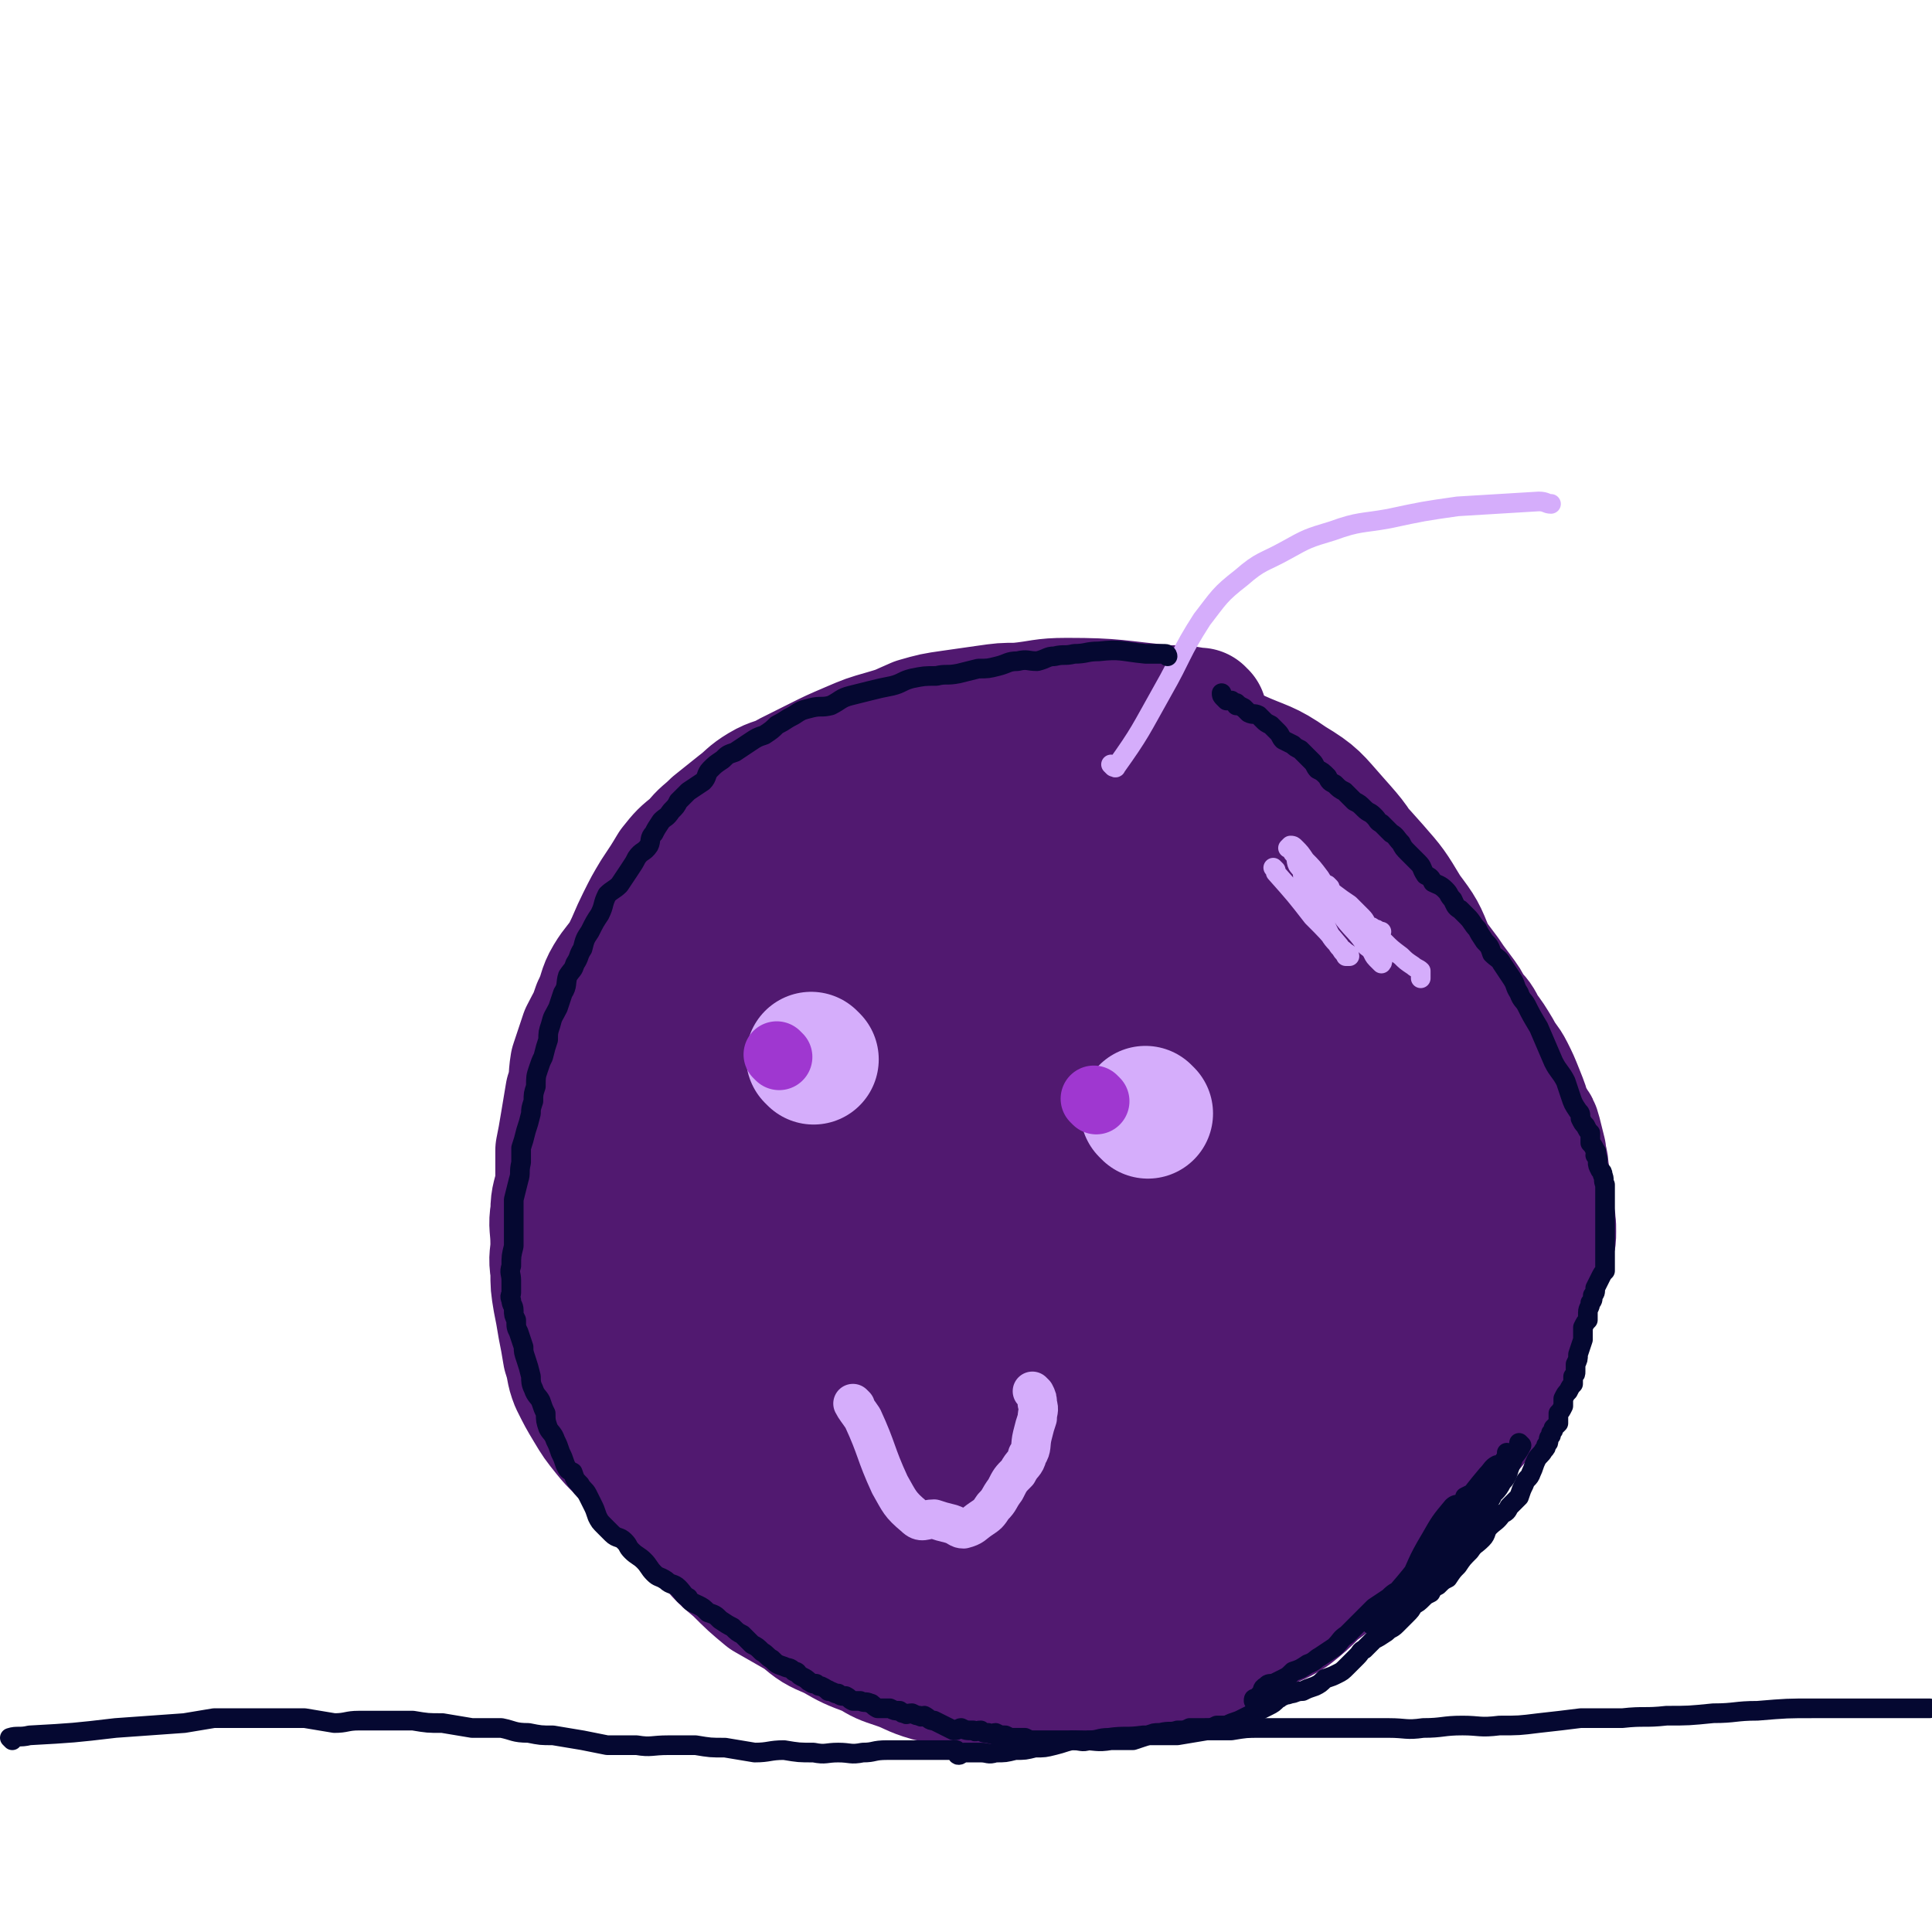<svg viewBox='0 0 786 786' version='1.1' xmlns='http://www.w3.org/2000/svg' xmlns:xlink='http://www.w3.org/1999/xlink'><g fill='none' stroke='#511970' stroke-width='53' stroke-linecap='round' stroke-linejoin='round'><path d='M489,291c0,0 -1,0 -1,-1 0,0 0,0 -1,0 -6,-1 -6,-1 -12,-1 -21,-2 -21,-3 -41,-3 -10,0 -10,1 -20,2 -6,0 -6,0 -13,1 -7,1 -7,1 -14,2 -7,1 -7,1 -14,3 -7,3 -6,3 -13,5 -7,2 -7,2 -14,5 -7,3 -7,3 -13,6 -6,3 -6,3 -12,6 -5,3 -6,2 -11,5 -5,3 -5,4 -9,7 -5,4 -5,4 -10,8 -4,4 -4,3 -8,8 -5,4 -5,4 -9,9 -3,5 -3,5 -7,11 -3,5 -3,5 -6,11 -3,6 -3,7 -6,13 -3,5 -4,5 -7,10 -3,5 -2,6 -5,12 -2,6 -2,5 -5,11 -2,6 -2,6 -4,12 -1,6 0,6 -2,12 -1,6 -1,6 -2,12 -1,6 -1,6 -2,11 0,6 0,6 0,13 -1,6 -2,6 -2,12 -1,6 0,6 0,13 0,5 -1,5 0,11 0,6 0,6 1,12 1,5 1,5 2,11 1,5 1,5 2,11 2,6 1,6 3,11 3,6 3,6 6,11 3,5 3,5 7,10 4,5 5,5 9,10 5,5 5,6 10,11 5,6 5,6 11,12 6,6 6,6 12,11 5,6 5,6 11,11 6,6 6,6 12,11 7,4 7,4 14,8 6,5 6,5 13,8 7,4 7,4 15,7 5,3 5,3 11,5 6,2 6,3 13,5 6,1 6,0 13,0 7,1 7,2 14,2 7,1 7,0 14,0 8,0 8,1 15,0 7,0 7,0 14,0 6,0 6,0 13,-1 6,0 7,0 13,-1 7,-2 7,-2 14,-5 7,-3 6,-3 13,-7 6,-3 6,-4 11,-7 6,-4 7,-3 13,-7 5,-4 5,-4 10,-9 4,-3 4,-3 8,-6 4,-3 4,-3 7,-6 5,-4 5,-4 9,-9 4,-5 4,-5 9,-11 5,-6 5,-5 10,-12 5,-5 5,-5 10,-10 3,-5 3,-5 7,-9 2,-3 3,-3 5,-6 2,-2 2,-3 4,-6 2,-3 3,-2 4,-5 2,-5 1,-5 3,-10 2,-6 2,-6 5,-13 3,-7 3,-7 6,-14 2,-5 2,-5 4,-11 2,-4 2,-4 3,-8 1,-2 1,-2 1,-4 1,-3 1,-3 1,-6 0,-4 0,-4 -1,-7 -1,-4 -1,-4 -1,-9 -1,-4 0,-5 -1,-9 0,-4 -1,-4 -1,-7 -1,-4 -1,-4 -2,-8 -1,-4 -2,-3 -4,-7 -1,-4 -1,-4 -3,-9 -2,-5 -2,-5 -4,-9 -2,-4 -3,-4 -5,-8 -3,-5 -3,-5 -6,-9 -2,-4 -2,-4 -5,-7 -2,-4 -2,-4 -5,-8 -3,-4 -3,-4 -5,-7 -3,-4 -3,-4 -6,-8 -3,-3 -3,-3 -7,-6 -4,-4 -5,-3 -9,-7 -3,-2 -3,-2 -6,-5 -4,-3 -4,-2 -7,-5 -3,-3 -2,-3 -5,-6 -4,-3 -4,-3 -7,-6 -4,-2 -4,-2 -7,-5 -5,-4 -5,-4 -9,-7 -5,-4 -4,-5 -9,-8 -5,-3 -5,-2 -11,-4 -5,-3 -5,-3 -10,-5 -4,-2 -4,-2 -9,-4 -5,-2 -5,-1 -11,-3 -4,-2 -4,-2 -9,-3 -7,-1 -7,-1 -14,-1 -6,-1 -6,-1 -13,-2 -8,-1 -8,-2 -15,-3 -8,-1 -8,0 -15,0 -8,0 -8,-1 -16,0 -9,0 -9,0 -18,1 -11,1 -11,1 -21,3 -11,2 -11,2 -21,6 -10,5 -10,5 -19,12 -10,6 -10,6 -19,13 -8,7 -8,7 -15,14 -7,8 -7,8 -14,18 -7,9 -7,9 -13,20 -5,10 -5,10 -8,20 -5,13 -5,13 -8,26 -3,12 -2,12 -4,24 -2,13 -3,13 -3,25 -1,12 -1,12 1,24 1,11 0,12 4,23 4,11 5,11 11,21 6,10 5,10 13,19 7,7 7,7 15,13 9,7 9,8 18,14 8,6 8,7 18,12 10,5 10,5 20,9 11,5 11,5 22,9 11,3 11,2 21,4 12,2 12,2 24,4 12,1 12,1 25,2 10,0 10,1 20,1 10,1 10,1 21,1 10,0 10,0 20,0 8,0 9,1 17,0 8,-2 9,-1 16,-5 10,-4 10,-5 18,-11 10,-9 10,-9 18,-19 11,-11 11,-11 21,-23 8,-11 7,-11 15,-22 5,-8 5,-8 10,-15 2,-4 2,-4 4,-8 3,-5 3,-4 5,-9 1,-6 1,-6 1,-11 1,-8 1,-8 1,-16 0,-10 0,-10 -1,-20 -2,-11 -2,-11 -4,-21 -2,-10 -3,-10 -6,-21 -3,-10 -3,-10 -6,-21 -3,-9 -2,-9 -4,-19 -3,-9 -3,-9 -6,-17 -4,-10 -4,-10 -10,-18 -6,-10 -6,-10 -13,-18 -8,-9 -8,-9 -16,-17 -9,-9 -9,-9 -19,-17 -9,-6 -9,-6 -19,-11 -10,-5 -10,-6 -22,-9 -13,-3 -13,-1 -26,-2 -13,-1 -13,-2 -27,-2 -14,0 -14,0 -27,3 -14,2 -14,3 -27,8 -14,5 -14,4 -27,11 -15,7 -15,8 -28,18 -13,9 -13,10 -24,21 -11,13 -11,13 -20,27 -9,14 -9,14 -15,29 -6,15 -7,15 -11,31 -3,13 -3,13 -3,27 -1,15 -1,15 1,30 3,16 2,17 8,32 4,15 5,15 12,29 7,12 8,12 16,22 9,12 9,13 19,23 10,10 10,10 22,18 11,8 11,8 24,14 13,6 13,7 27,11 15,4 15,3 31,5 15,2 16,3 31,3 15,-1 15,-2 30,-5 15,-4 15,-4 30,-10 13,-5 12,-6 25,-12 12,-6 13,-5 24,-12 11,-7 10,-7 20,-16 10,-9 10,-9 19,-19 8,-9 8,-9 16,-19 7,-9 7,-9 12,-18 5,-10 4,-10 6,-20 2,-10 3,-10 2,-20 0,-12 -1,-12 -4,-23 -4,-13 -5,-13 -11,-25 -6,-14 -7,-14 -14,-27 -7,-14 -7,-14 -13,-28 -6,-13 -6,-13 -12,-26 -5,-12 -5,-12 -12,-23 -6,-11 -6,-11 -14,-20 -8,-9 -8,-10 -18,-16 -10,-7 -11,-6 -22,-11 -11,-4 -11,-5 -24,-8 -13,-3 -13,-3 -26,-4 -16,-1 -16,-1 -31,0 -16,0 -16,0 -32,3 -18,4 -19,3 -36,10 -18,7 -18,7 -34,17 -16,10 -17,10 -31,23 -11,10 -11,11 -20,24 -8,12 -9,12 -13,26 -4,14 -3,15 -4,30 -1,16 -2,16 -1,32 1,17 0,17 4,34 4,17 4,17 12,32 7,15 7,16 18,29 10,12 11,12 24,22 12,10 13,9 27,17 12,7 12,9 26,13 13,5 13,4 27,6 15,2 15,2 30,3 15,1 15,1 29,-1 14,-1 14,-1 27,-6 13,-6 13,-6 25,-15 13,-10 12,-11 24,-22 12,-12 13,-11 23,-24 7,-10 7,-10 11,-21 3,-10 3,-11 4,-21 1,-12 1,-13 0,-25 -1,-15 -1,-16 -5,-31 -5,-17 -5,-18 -14,-34 -11,-19 -11,-21 -28,-36 -16,-14 -18,-14 -38,-22 -22,-8 -23,-7 -47,-10 -21,-3 -22,-2 -44,-1 -19,1 -20,0 -39,4 -18,5 -18,5 -34,13 -14,8 -14,9 -26,20 -11,10 -13,10 -20,23 -7,15 -6,16 -9,33 -2,18 -3,19 -1,38 2,18 1,20 9,37 10,20 11,21 27,37 14,15 15,15 33,24 18,9 19,9 39,13 20,5 20,3 41,5 21,2 21,3 43,2 20,-2 21,-2 39,-9 18,-6 18,-7 34,-17 16,-10 17,-9 30,-22 10,-10 10,-11 16,-25 5,-12 5,-13 6,-27 0,-16 1,-16 -3,-32 -4,-20 -5,-20 -13,-38 -10,-19 -9,-20 -23,-36 -14,-15 -15,-15 -32,-25 -16,-10 -16,-12 -34,-15 -21,-4 -22,-3 -43,1 -21,3 -22,3 -42,12 -18,7 -20,6 -34,19 -15,14 -16,15 -26,33 -8,18 -8,19 -10,38 -2,19 -3,21 2,40 5,17 7,18 18,33 11,16 11,18 27,29 15,10 17,9 35,14 18,4 18,4 36,5 17,1 18,2 34,-2 15,-4 16,-5 29,-14 13,-10 13,-11 22,-24 9,-14 9,-14 13,-30 4,-15 3,-16 3,-31 1,-16 4,-17 -1,-31 -5,-18 -6,-20 -19,-34 -14,-15 -16,-14 -34,-23 -20,-8 -21,-9 -43,-11 -22,-3 -23,-1 -46,2 -21,2 -23,0 -42,9 -16,7 -16,10 -28,23 -11,13 -11,14 -17,29 -6,14 -6,15 -6,31 0,18 0,20 7,36 7,16 8,17 21,29 13,12 14,13 31,20 14,5 16,4 31,5 17,1 18,3 35,-1 17,-4 17,-4 32,-14 14,-9 14,-10 25,-22 10,-12 11,-12 18,-26 6,-12 5,-13 7,-26 3,-13 5,-15 3,-27 -3,-12 -4,-15 -13,-22 -13,-9 -15,-8 -31,-11 -18,-3 -19,-4 -37,-1 -16,2 -17,3 -32,11 -11,7 -13,8 -20,19 -8,13 -7,14 -10,29 -2,13 -2,14 1,28 2,12 1,14 9,23 9,10 11,9 23,14 13,5 14,5 28,5 13,0 14,1 27,-4 13,-5 13,-6 24,-15 10,-8 10,-8 18,-19 7,-11 7,-11 10,-23 4,-13 4,-13 3,-26 0,-13 3,-16 -3,-26 -7,-12 -10,-12 -23,-18 -14,-6 -15,-7 -31,-7 -18,0 -19,0 -36,6 -13,5 -14,6 -24,15 -9,8 -10,9 -15,19 -4,9 -4,10 -3,20 0,11 0,12 5,22 5,10 5,11 14,19 10,7 11,6 22,10 11,4 11,5 23,6 9,0 10,0 20,-3 8,-2 8,-2 15,-8 7,-5 7,-6 11,-14 4,-8 3,-8 4,-17 1,-10 2,-11 0,-21 -1,-12 0,-14 -6,-24 -6,-9 -8,-9 -18,-15 -9,-6 -10,-8 -21,-8 -11,-1 -13,-1 -23,4 -11,5 -12,6 -19,16 -7,10 -7,11 -10,23 -3,12 -3,12 -1,24 1,12 0,14 6,24 7,9 9,9 20,15 10,5 11,4 23,6 12,1 13,3 25,1 12,-3 12,-4 22,-10 10,-7 10,-7 17,-16 5,-8 5,-9 7,-19 3,-9 3,-10 2,-20 0,-11 2,-13 -4,-21 -7,-11 -10,-10 -23,-16 -16,-7 -17,-7 -35,-9 -16,-3 -17,-2 -33,1 -14,2 -15,3 -27,10 -11,7 -12,8 -20,19 -6,9 -6,10 -7,21 -2,9 -1,10 2,19 3,8 3,11 10,15 10,7 12,5 24,6 13,1 13,2 26,-1 13,-2 14,-2 24,-9 10,-6 9,-7 16,-16 6,-8 6,-7 10,-16 3,-8 3,-9 3,-17 0,-7 1,-8 -2,-14 -2,-3 -3,-4 -7,-5 -6,0 -7,0 -13,4 -8,5 -9,5 -14,13 -7,10 -6,11 -10,22 -2,7 -1,7 -2,14 0,4 -1,5 0,9 1,1 2,1 4,1 4,1 5,1 9,-1 7,-3 7,-4 13,-9 6,-5 6,-5 10,-11 3,-5 4,-5 4,-10 0,-4 -1,-5 -3,-7 -3,-2 -4,-2 -8,-2 -6,0 -6,-1 -11,1 -6,2 -5,3 -9,6 -4,4 -5,4 -7,8 -1,2 0,3 0,4 1,1 1,1 2,1 3,0 3,0 5,-1 6,-2 6,-2 11,-5 6,-3 6,-3 10,-8 3,-4 3,-4 5,-9 1,-4 1,-4 0,-8 -1,-2 -1,-3 -3,-4 -4,-2 -4,-2 -8,-1 -4,0 -4,0 -8,3 -3,2 -3,2 -5,5 -1,1 -1,1 -2,2 0,1 0,2 0,2 1,0 2,-1 3,-1 1,-1 1,-1 3,-2 3,-1 3,-1 5,-1 2,-1 2,-1 3,-1 '/></g>
<g fill='none' stroke='#D5ADFB' stroke-width='8' stroke-linecap='round' stroke-linejoin='round'><path d='M453,312c0,0 -1,-1 -1,-1 0,0 2,2 2,1 10,-14 10,-15 19,-31 8,-14 7,-15 16,-29 7,-9 7,-10 16,-17 8,-7 9,-6 18,-11 9,-5 9,-5 19,-8 11,-4 12,-3 23,-5 14,-3 14,-3 28,-5 16,-1 17,-1 33,-2 3,0 3,1 5,1 '/></g>
<g fill='none' stroke='#D5ADFB' stroke-width='53' stroke-linecap='round' stroke-linejoin='round'><path d='M331,431c0,0 -1,-1 -1,-1 '/><path d='M467,453c0,0 -1,-1 -1,-1 '/></g>
<g fill='none' stroke='#D5ADFB' stroke-width='16' stroke-linecap='round' stroke-linejoin='round'><path d='M348,572c0,0 -1,-1 -1,-1 1,2 2,3 4,6 6,13 5,14 11,27 4,7 4,8 10,13 3,3 4,1 8,1 3,1 3,1 7,2 3,1 3,2 5,2 4,-1 4,-2 7,-4 3,-2 3,-2 5,-5 3,-3 2,-3 5,-7 2,-4 2,-4 5,-7 2,-4 3,-3 4,-7 2,-3 1,-4 2,-8 1,-4 1,-4 2,-7 0,-3 1,-3 0,-6 0,-2 0,-2 -1,-4 0,0 0,0 -1,-1 '/></g>
<g fill='none' stroke='#9F37D0' stroke-width='27' stroke-linecap='round' stroke-linejoin='round'><path d='M317,430c0,0 -1,-1 -1,-1 '/><path d='M446,448c0,0 -1,-1 -1,-1 '/></g>
<g fill='none' stroke='#050831' stroke-width='8' stroke-linecap='round' stroke-linejoin='round'><path d='M475,267c0,0 0,-1 -1,-1 -4,0 -4,0 -8,0 -10,-1 -10,-2 -19,-1 -5,0 -5,1 -10,1 -4,1 -4,0 -8,1 -3,0 -3,1 -7,2 -4,0 -4,-1 -8,0 -4,0 -4,1 -8,2 -4,1 -4,1 -8,1 -4,1 -4,1 -8,2 -5,1 -5,0 -9,1 -5,0 -5,0 -10,1 -4,1 -4,2 -8,3 -5,1 -5,1 -9,2 -4,1 -4,1 -8,2 -4,1 -4,2 -8,4 -4,1 -4,0 -8,1 -4,1 -4,1 -7,3 -4,2 -3,2 -7,4 -2,2 -2,2 -5,4 -3,1 -3,1 -6,3 -3,2 -3,2 -6,4 -3,1 -3,1 -5,3 -3,2 -3,2 -5,4 -2,2 -1,3 -3,5 -3,2 -3,2 -6,4 -2,2 -2,2 -4,4 -1,2 -1,2 -3,4 -2,3 -2,2 -4,4 -2,3 -2,3 -3,5 -2,2 -1,3 -2,5 -2,3 -3,2 -5,5 -1,2 -1,2 -3,5 -2,3 -2,3 -4,6 -2,2 -3,2 -5,4 -2,4 -1,4 -3,8 -2,3 -2,3 -4,7 -2,3 -2,3 -3,7 -2,3 -1,3 -3,6 -1,3 -1,2 -3,5 -1,3 0,4 -2,7 -1,3 -1,3 -2,6 -2,4 -2,3 -3,7 -1,3 -1,3 -1,6 -1,3 -1,3 -2,7 -1,2 -1,2 -2,5 -1,3 -1,3 -1,7 -1,3 -1,3 -1,6 -1,3 -1,3 -1,5 -1,4 -1,4 -2,7 -1,4 -1,4 -2,7 0,3 0,3 0,6 -1,4 0,4 -1,7 -1,4 -1,4 -2,8 0,4 0,4 0,7 0,4 0,4 0,7 0,3 0,3 0,5 -1,4 -1,4 -1,8 -1,3 0,3 0,6 0,3 0,3 0,5 0,1 -1,1 0,3 0,2 1,2 1,4 0,1 0,0 0,0 0,2 0,2 1,4 0,3 0,3 1,5 1,3 1,3 2,6 0,2 0,2 1,5 1,3 1,3 2,7 0,2 0,3 1,5 1,3 2,3 3,5 1,3 1,3 2,5 0,3 0,3 1,6 1,2 2,2 3,5 1,2 1,2 2,5 1,2 1,2 2,5 1,2 1,2 3,3 1,3 1,3 3,5 1,2 2,2 3,4 1,2 1,2 2,4 1,2 1,2 2,5 1,2 1,2 3,4 1,1 1,1 3,3 2,2 3,1 5,3 2,2 1,2 3,4 2,2 3,2 5,4 2,2 2,3 4,5 2,2 2,1 5,3 2,2 3,1 5,3 2,2 2,3 4,4 1,2 2,2 4,3 2,1 2,1 4,3 3,1 3,1 5,3 3,2 3,2 5,3 2,2 2,2 4,3 2,2 2,2 4,4 2,1 2,1 4,3 2,1 2,2 4,3 2,2 2,2 5,3 2,1 2,0 4,2 2,0 1,1 3,2 2,1 2,1 3,2 2,1 1,1 3,1 1,1 1,1 2,1 2,1 2,1 3,2 0,0 0,-1 0,0 1,0 1,0 3,1 0,0 0,0 1,0 1,1 1,1 3,1 2,1 1,1 3,2 2,0 2,0 3,0 2,1 2,0 4,1 1,0 1,1 3,2 1,0 1,0 2,0 2,0 2,0 3,0 2,1 2,1 4,1 1,1 1,1 2,1 1,1 1,0 3,0 2,1 2,1 3,1 1,1 1,0 2,0 2,1 2,2 4,2 2,1 2,1 4,2 2,1 2,1 4,2 2,0 2,-1 3,-1 2,1 2,1 5,1 1,1 1,0 3,0 1,1 1,1 3,1 2,1 2,0 3,0 2,1 2,1 4,1 2,1 2,1 4,1 2,0 2,0 4,0 2,1 2,1 3,1 2,0 2,0 5,0 2,0 2,0 4,0 2,0 2,0 3,0 4,0 4,0 8,0 6,0 6,1 12,0 5,0 5,0 9,0 3,-1 3,-1 6,-2 3,-1 2,-1 5,-1 4,-1 4,0 7,-1 3,0 3,0 5,-1 3,0 3,0 6,0 3,0 3,0 5,-1 2,0 2,0 4,0 2,-1 2,-1 5,-2 2,-1 2,-1 4,-2 2,-1 2,-1 4,-2 2,-1 2,-1 4,-2 2,-1 2,-1 4,-3 1,0 1,-1 2,-1 1,-1 1,0 3,-1 2,0 2,-1 5,-1 2,-1 2,-1 5,-2 2,-1 2,-1 4,-3 3,-1 3,-1 5,-2 2,-1 2,-1 4,-3 2,-2 2,-2 4,-4 2,-2 1,-2 3,-3 2,-2 2,-2 4,-4 2,-1 2,-1 5,-3 2,-2 2,-1 4,-3 2,-2 2,-2 4,-4 2,-2 2,-2 3,-4 2,-1 2,-1 4,-3 1,-1 1,-1 3,-2 1,-2 1,-2 3,-3 2,-2 2,-2 4,-3 2,-3 2,-3 4,-5 2,-3 2,-3 5,-6 2,-3 2,-2 5,-5 2,-2 1,-3 3,-5 2,-2 3,-2 5,-5 2,-1 2,-1 3,-3 2,-2 2,-2 4,-4 1,-3 1,-3 2,-5 1,-3 2,-2 3,-5 1,-2 1,-3 2,-5 1,-2 2,-2 3,-4 1,-1 1,-1 1,-2 1,-1 1,-1 1,-2 0,-1 0,-1 1,-2 0,0 0,0 0,-1 1,-1 1,-1 1,-2 1,-1 1,-1 2,-2 0,-2 0,-2 0,-4 1,-1 1,-1 2,-3 0,-1 0,-2 0,-3 1,-2 1,-2 2,-3 1,-2 1,-2 2,-3 0,-2 0,-2 0,-3 1,-1 1,-1 1,-2 0,-2 0,-2 0,-3 1,-2 1,-2 1,-4 1,-3 1,-3 2,-6 0,-3 0,-3 0,-5 1,-2 1,-2 2,-3 0,-2 0,-2 0,-3 0,-2 1,-2 1,-4 1,-1 1,-1 1,-3 1,-1 1,-1 1,-3 1,-2 1,-2 2,-4 1,-2 1,-2 2,-3 0,-3 0,-3 0,-5 0,-1 0,-1 0,-3 0,-2 0,-2 0,-3 0,-2 0,-2 0,-3 0,-2 0,-2 0,-4 0,-1 0,-1 0,-3 0,-1 0,-1 0,-3 0,-2 0,-2 0,-3 0,-2 0,-2 0,-4 0,-2 0,-2 0,-4 -1,-2 0,-2 -1,-4 0,-1 0,-1 -1,-2 -1,-2 -1,-2 -1,-3 0,-1 0,-1 0,-1 0,-1 0,-1 -1,-2 0,-1 1,-1 0,-2 -1,-2 -1,-2 -2,-3 0,-2 0,-2 0,-4 -1,-1 -1,-1 -2,-3 -1,-1 -1,-1 -2,-3 0,-2 0,-2 -1,-3 -2,-3 -2,-3 -3,-6 -1,-3 -1,-3 -2,-6 -2,-4 -3,-4 -5,-8 -3,-7 -3,-7 -6,-14 -3,-5 -3,-5 -5,-9 -1,-2 -2,-2 -3,-5 -2,-3 -1,-3 -3,-6 -2,-3 -2,-3 -4,-6 -1,-2 -2,-2 -4,-4 -1,-3 -1,-3 -3,-5 -2,-3 -2,-3 -3,-5 0,0 0,0 0,0 -2,-2 -2,-3 -4,-5 -1,-1 -1,-1 -3,-3 -2,-1 -2,-2 -3,-4 -2,-2 -1,-2 -3,-4 -2,-2 -3,-2 -5,-3 -1,-2 -1,-2 -3,-3 -2,-3 -1,-3 -3,-5 -2,-2 -2,-2 -4,-4 -2,-2 -2,-2 -3,-4 -2,-2 -2,-3 -4,-4 -2,-2 -2,-2 -4,-4 -2,-1 -1,-1 -3,-3 -2,-2 -2,-1 -4,-3 -2,-2 -2,-2 -4,-3 -2,-2 -2,-2 -4,-4 -2,-1 -2,-1 -4,-3 -2,-1 -2,-1 -3,-3 -2,-2 -2,-2 -4,-3 -1,-1 -1,-2 -2,-3 -1,-1 -1,-1 -3,-3 -1,-1 -1,-1 -2,-2 -2,-1 -2,-1 -3,-2 -2,-1 -2,-1 -4,-2 -1,-1 -1,-2 -2,-3 -1,-1 -1,-1 -3,-3 -2,-1 -2,-1 -3,-2 -1,-1 -1,-1 -2,-2 -2,-1 -2,0 -4,-1 -1,-1 -1,-1 -2,-2 -2,-1 -2,-1 -3,-2 0,0 1,1 0,1 0,-1 -1,-1 -2,-2 -1,0 -1,0 -2,0 -1,-1 -1,-1 -1,-1 -1,-1 -1,-1 -1,-2 0,0 0,0 0,0 '/><path d='M610,597c0,0 -1,-1 -1,-1 -2,1 -2,2 -4,4 -5,6 -5,6 -10,13 -3,4 -2,5 -5,9 -1,3 -2,2 -4,4 -1,3 -1,3 -2,5 -2,3 -2,3 -3,5 -1,2 -1,2 -2,4 -1,2 -1,2 -2,3 -1,2 -1,2 -3,3 0,1 0,0 0,0 -1,1 0,1 -1,2 -1,1 -1,0 -2,1 0,1 1,1 0,2 0,0 0,0 -1,0 0,0 1,0 1,0 -1,0 -1,1 -1,0 1,-2 1,-2 2,-5 5,-10 4,-10 10,-20 4,-7 4,-7 9,-13 1,-1 2,-1 3,-1 1,-1 1,-1 2,-2 0,0 0,0 0,-1 2,-1 2,-1 4,-2 1,-2 1,-2 3,-3 2,-2 2,-2 4,-5 2,-1 2,-1 3,-3 1,-1 2,-1 2,-2 1,-1 1,-1 1,-2 0,0 0,-1 0,-1 0,0 0,1 0,1 0,2 0,2 -1,3 0,2 0,2 -1,5 -1,3 -1,3 -3,6 -1,3 -1,3 -3,6 -2,3 -2,3 -4,6 -2,2 -2,3 -3,5 -2,2 -2,2 -4,5 -1,2 -1,2 -3,4 -1,1 -1,2 -2,3 -2,1 -3,0 -3,0 -1,1 0,2 0,2 0,0 0,-1 -1,-1 0,1 1,1 0,1 0,1 -1,0 -1,0 -1,1 0,1 -1,1 -2,2 -2,2 -4,3 -1,2 -1,2 -3,4 -2,1 -2,1 -4,3 -2,1 -2,1 -4,3 -1,1 -1,2 -2,3 -2,2 -2,1 -4,2 -1,1 0,2 -1,3 0,1 0,1 -1,2 -1,0 -1,-1 -2,-1 0,0 0,1 0,1 0,0 0,0 0,0 0,0 0,0 0,-1 1,-1 1,-1 1,-2 5,-5 5,-5 9,-10 6,-7 6,-7 12,-15 3,-3 3,-4 6,-7 2,-3 2,-3 5,-5 3,-3 3,-3 5,-6 3,-3 3,-3 5,-6 3,-4 3,-3 6,-6 4,-4 4,-4 7,-8 2,-3 3,-3 5,-7 0,0 -1,-1 -1,-1 0,1 0,1 -1,3 -1,2 -1,2 -2,5 -2,4 -1,5 -4,8 -2,4 -3,4 -6,7 -3,4 -3,4 -6,8 -4,4 -4,4 -8,8 -3,3 -3,3 -7,7 -3,3 -3,3 -7,6 -3,4 -3,4 -6,7 -3,2 -3,1 -6,4 -3,2 -3,2 -6,4 -3,3 -3,3 -5,5 -3,3 -3,3 -6,6 -3,2 -2,2 -5,5 -3,2 -3,2 -6,4 -2,1 -2,2 -5,3 -3,2 -3,2 -6,3 -2,2 -2,2 -4,3 -2,1 -2,1 -4,2 -2,0 -2,0 -3,1 -2,1 -1,2 -2,3 -1,1 -1,1 -2,2 -1,0 -1,0 -1,1 0,0 0,0 0,0 '/><path d='M5,708c0,0 -1,-1 -1,-1 3,-1 4,0 8,-1 18,-1 18,-1 35,-3 14,-1 14,-1 28,-2 6,-1 6,-1 12,-2 6,0 6,0 13,0 6,0 6,0 13,0 6,0 6,0 11,0 6,1 6,1 12,2 5,0 5,-1 10,-1 5,0 5,0 11,0 6,0 6,0 11,0 6,1 6,1 12,1 6,1 6,1 12,2 6,0 6,0 12,0 5,1 5,2 11,2 5,1 5,1 10,1 6,1 6,1 12,2 5,1 5,1 10,2 6,0 6,0 12,0 6,1 6,0 13,0 5,0 5,0 11,0 6,1 6,1 12,1 6,1 6,1 12,2 6,0 6,-1 12,-1 6,1 6,1 12,1 5,1 5,0 10,0 5,0 5,1 10,0 5,0 4,-1 10,-1 3,0 3,0 6,0 3,0 3,0 7,0 3,0 3,0 7,0 2,0 2,0 4,0 1,0 1,0 2,0 1,0 1,0 2,0 1,1 0,2 1,2 1,0 1,-1 1,-1 2,0 2,0 3,0 3,0 3,0 5,0 3,0 3,1 6,0 4,0 4,0 8,-1 4,0 4,0 8,-1 4,0 4,0 8,-1 4,-1 3,-1 7,-2 4,0 4,1 7,0 4,0 4,-1 8,-1 7,-1 7,0 14,-1 7,0 7,0 14,0 6,-1 6,-1 12,-2 5,0 5,0 10,0 6,-1 6,-1 12,-1 6,0 6,0 12,0 6,0 6,0 13,0 6,0 6,0 13,0 7,0 7,0 14,0 7,0 7,1 14,0 8,0 8,-1 16,-1 7,0 7,1 15,0 8,0 8,0 16,-1 9,-1 9,-1 17,-2 9,0 9,0 17,0 9,-1 9,0 18,-1 9,0 9,0 19,-1 9,0 9,-1 18,-1 12,-1 12,-1 23,-1 13,0 13,0 25,0 10,0 10,0 21,0 0,0 0,0 1,0 '/></g>
<g fill='none' stroke='#D5ADFB' stroke-width='8' stroke-linecap='round' stroke-linejoin='round'><path d='M541,361c0,0 -1,-1 -1,-1 1,2 2,3 4,6 4,4 5,3 8,8 3,3 3,3 5,6 1,1 1,1 2,2 0,0 0,1 0,1 0,0 1,0 1,0 0,-1 -1,-1 -2,-1 -1,-1 -2,-1 -3,-2 -2,-2 -2,-3 -4,-5 -2,-3 -3,-2 -6,-6 -2,-1 -1,-1 -3,-3 -1,-1 -1,-1 -2,-2 '/><path d='M519,354c0,0 -1,-1 -1,-1 0,0 1,1 1,2 8,9 8,9 15,18 6,6 6,6 11,12 1,2 1,2 3,4 0,0 -1,0 0,0 0,0 1,0 1,0 0,-1 -1,-1 -2,-2 -1,-1 -2,-1 -3,-3 -3,-3 -3,-4 -5,-8 -3,-6 -3,-6 -6,-13 -1,-3 -1,-3 -3,-7 0,-1 0,-2 0,-2 0,0 0,1 0,1 0,-1 0,-2 0,-2 1,0 1,1 1,2 3,1 3,1 5,3 4,2 3,3 6,5 4,3 4,3 7,5 3,3 3,3 5,5 2,2 1,2 3,4 1,0 1,0 2,1 1,0 1,0 2,1 0,0 1,0 1,0 0,0 -1,0 -2,0 -3,-1 -3,-1 -6,-3 -8,-5 -9,-5 -16,-12 -5,-5 -5,-6 -10,-12 -1,-2 0,-3 -2,-5 0,-2 0,-2 -1,-3 0,0 -1,1 -1,1 0,0 1,-1 1,-1 1,0 1,0 2,1 2,2 2,2 4,5 3,3 3,3 6,7 5,8 5,9 10,17 4,5 5,5 9,11 3,2 2,3 4,5 1,1 2,2 2,2 1,-1 0,-2 -1,-4 -2,-4 -3,-3 -5,-7 -1,-2 -1,-2 -2,-4 0,-1 -1,-2 -1,-2 1,0 1,2 2,3 4,2 4,2 8,5 3,3 3,3 7,6 2,2 2,2 5,4 1,1 2,1 3,2 0,1 0,1 0,2 0,0 0,0 0,1 '/></g>
</svg>